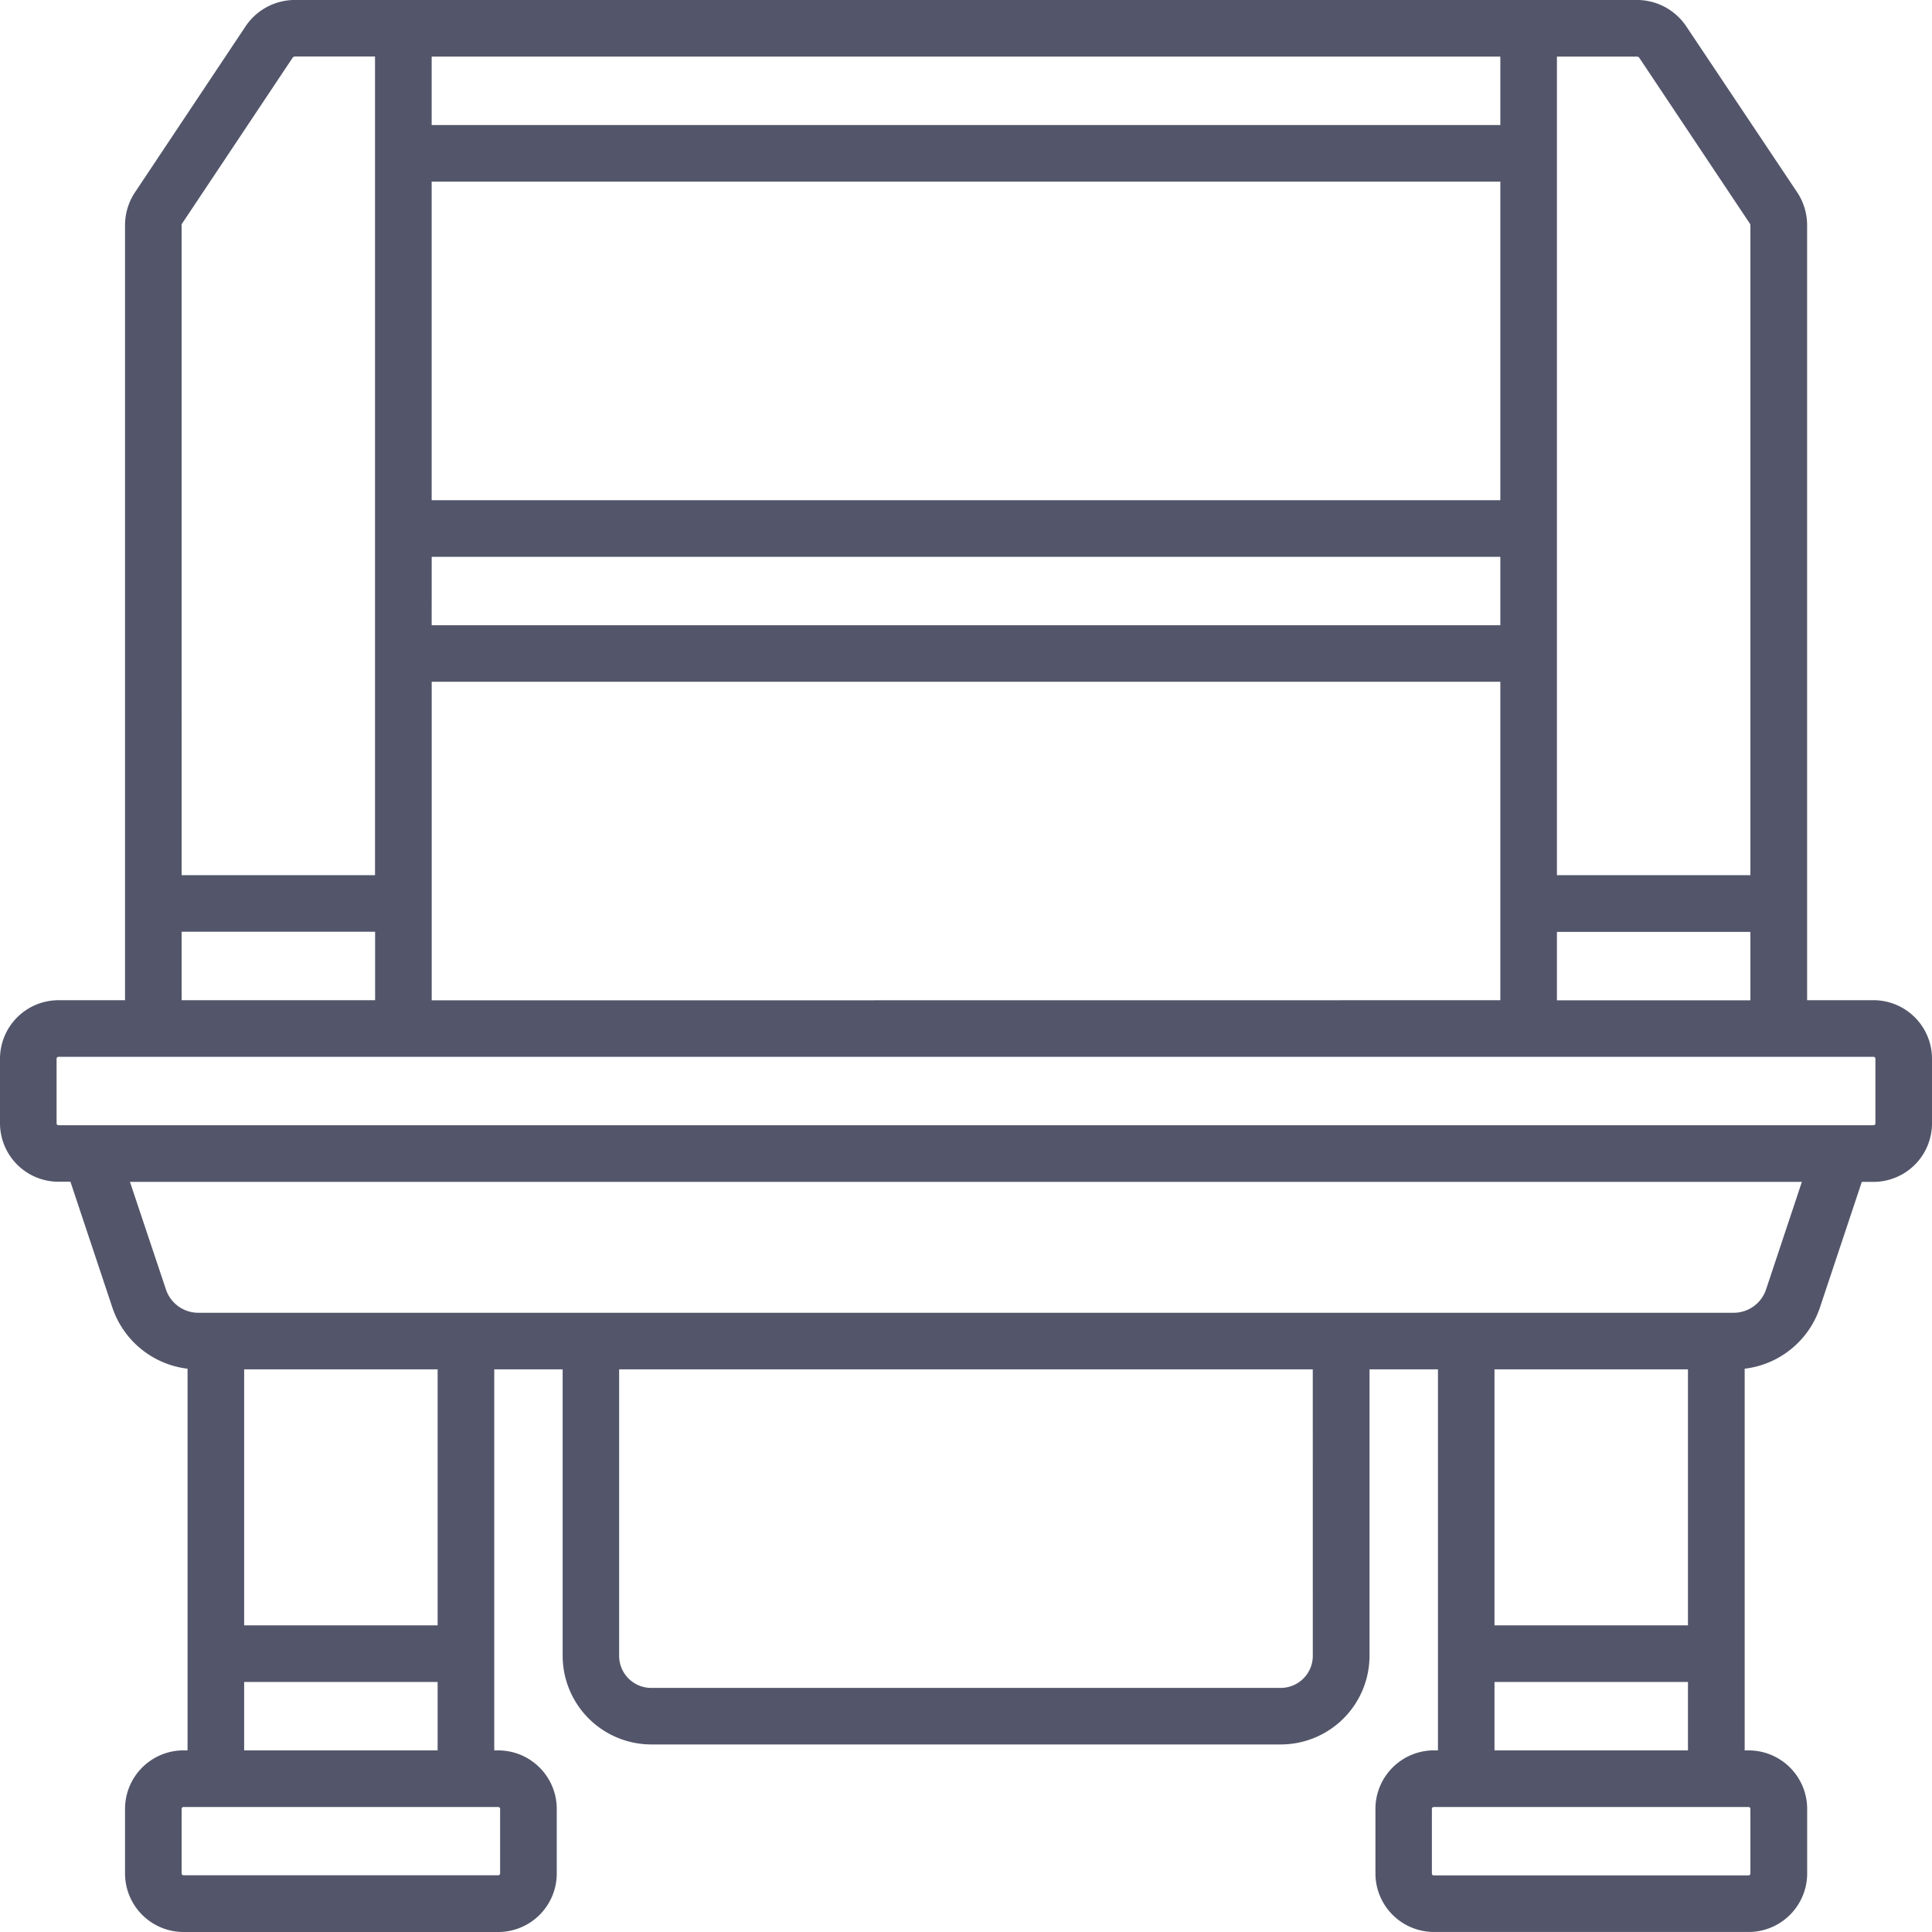 <svg id="Group_165" data-name="Group 165" xmlns="http://www.w3.org/2000/svg" xmlns:xlink="http://www.w3.org/1999/xlink" width="66.906" height="66.906" viewBox="0 0 66.906 66.906">
  <defs>
    <clipPath id="clip-path">
      <rect id="Rectangle_1419" data-name="Rectangle 1419" width="66.906" height="66.906" fill="#53566a"/>
    </clipPath>
  </defs>
  <g id="Group_165-2" data-name="Group 165" clip-path="url(#clip-path)">
    <path id="Path_224" data-name="Path 224" d="M64.881,34.639h-2.3V7.8a2.055,2.055,0,0,0-.347-1.144L58.4.92A2.058,2.058,0,0,0,56.687,0H10.219A2.058,2.058,0,0,0,8.5.919L4.676,6.659A2.055,2.055,0,0,0,4.33,7.8V24.659q0,.034,0,.068t0,.068v9.844h-2.3A2.028,2.028,0,0,0,0,36.664V38.9a2.028,2.028,0,0,0,2.026,2.025h.413l1.448,4.344A3.139,3.139,0,0,0,6.495,47.4V60.617H6.355A2.028,2.028,0,0,0,4.33,62.643v2.239a2.028,2.028,0,0,0,2.025,2.025h10.9a2.028,2.028,0,0,0,2.026-2.025V62.643a2.028,2.028,0,0,0-2.026-2.025h-.139V57.268h0V47.423h2.369v9.918a3.074,3.074,0,0,0,3.071,3.071h21.8a3.074,3.074,0,0,0,3.071-3.071V47.423h2.37V60.617h-.139a2.028,2.028,0,0,0-2.026,2.025v2.239a2.028,2.028,0,0,0,2.026,2.025h10.9a2.028,2.028,0,0,0,2.025-2.025V62.643a2.028,2.028,0,0,0-2.025-2.025h-.139V47.4a3.139,3.139,0,0,0,2.608-2.126l1.448-4.344h.413A2.028,2.028,0,0,0,66.906,38.9V36.664a2.028,2.028,0,0,0-2.025-2.026m-47.562,28v2.239a.065.065,0,0,1-.065.065H6.355a.065.065,0,0,1-.065-.065V62.643a.065.065,0,0,1,.065-.065h10.9a.065.065,0,0,1,.065.065m28.143-5.3a1.112,1.112,0,0,1-1.111,1.111h-21.8a1.112,1.112,0,0,1-1.111-1.111V47.423H45.462Zm15.154,5.3v2.239a.065.065,0,0,1-.065.065h-10.9a.065.065,0,0,1-.065-.065V62.643a.065.065,0,0,1,.065-.065h10.9a.065.065,0,0,1,.065.065m-45.667-28V23.61H51.957V34.639Zm0-15.359H51.957v2.37H14.949Zm37.007-1.96H14.949V6.291H51.957Zm1.96,14.949h6.7v2.37h-6.7ZM56.772,2.007,60.6,7.747a.1.1,0,0,1,.017.056V30.309h-6.7V1.961h2.77a.1.1,0,0,1,.085.045M14.949,1.961H51.957v2.37H14.949Zm-8.66,22.7V7.8a.1.1,0,0,1,.017-.057l3.826-5.74a.1.1,0,0,1,.085-.045h2.77V30.309H6.29V24.794q0-.034,0-.068t0-.068m0,7.61h6.7v2.37H6.29ZM8.455,58.248h6.7v2.37h-6.7Zm6.7-1.96h-6.7V47.423h6.7Zm36.6,1.96h6.7v2.37h-6.7Zm6.7-1.96h-6.7V47.423h6.7ZM61.16,44.653a1.184,1.184,0,0,1-1.124.81H6.87a1.183,1.183,0,0,1-1.124-.81L4.5,40.929H62.4Zm3.786-5.75a.065.065,0,0,1-.065.065H2.026A.065.065,0,0,1,1.96,38.9V36.664a.065.065,0,0,1,.065-.065H64.881a.065.065,0,0,1,.065.065Z" transform="translate(0 -0.001)" fill="#53566a"/>
  </g>
</svg>
